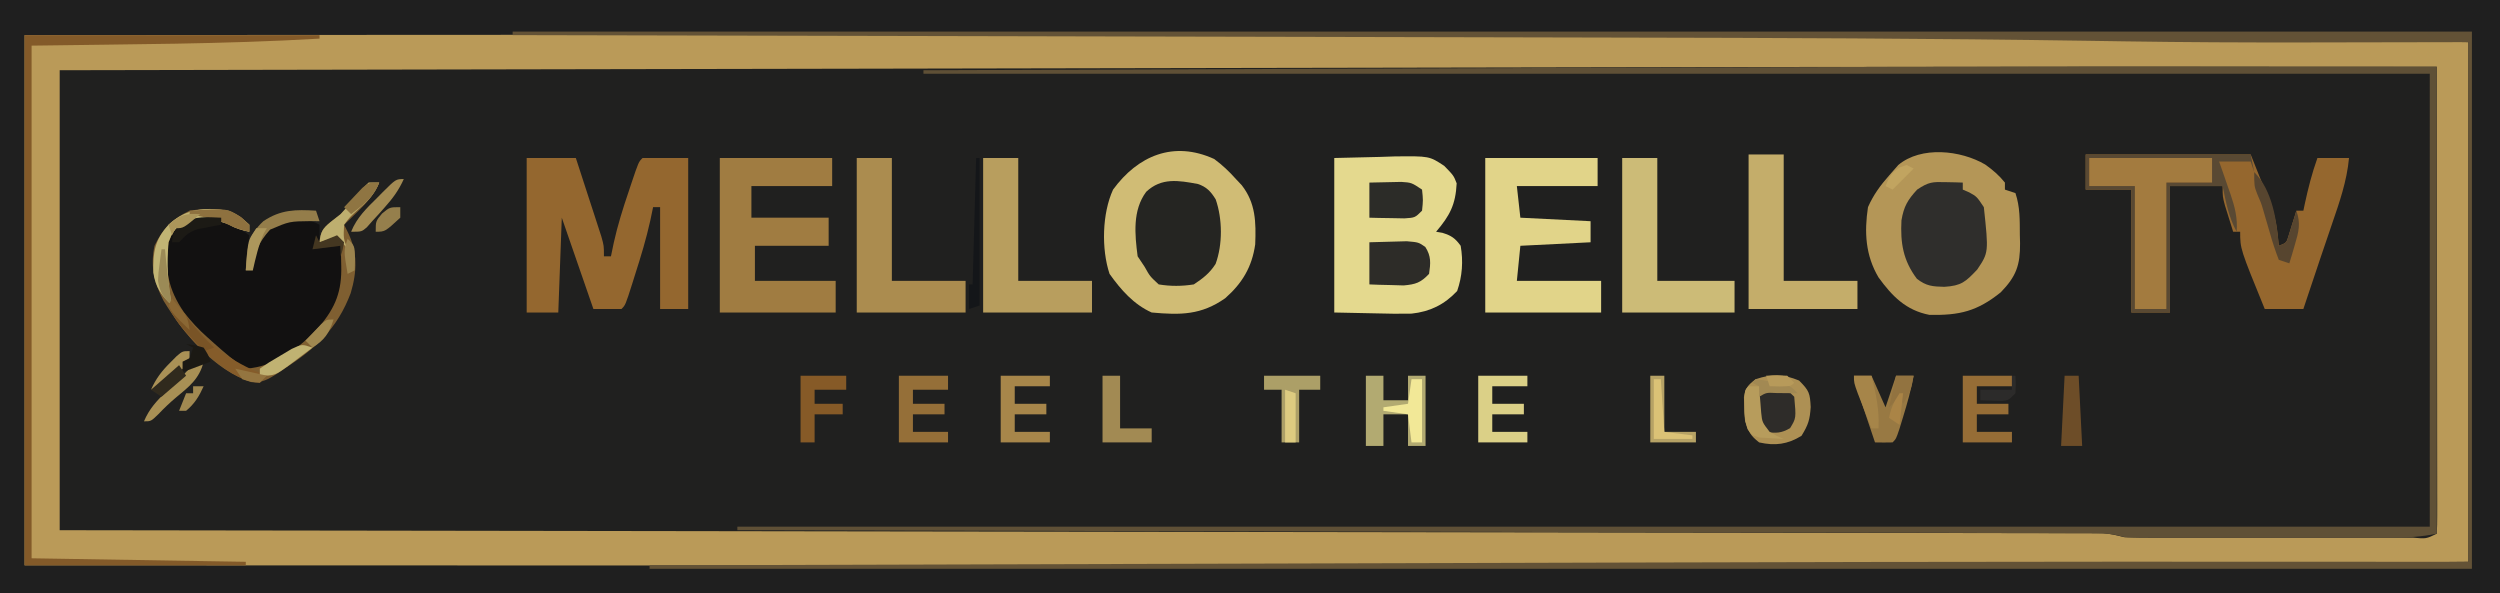 <?xml version="1.0" encoding="UTF-8"?>
<svg version="1.1" xmlns="http://www.w3.org/2000/svg" width="712" height="169">
<path d="M0 0 C234.96 0 469.92 0 712 0 C712 55.77 712 111.54 712 169 C477.04 169 242.08 169 0 169 C0 113.23 0 57.46 0 0 Z " fill="#20201F" transform="translate(0,0)"/>
<path d="M0 0 C234.96 0 469.92 0 712 0 C712 55.77 712 111.54 712 169 C477.04 169 242.08 169 0 169 C0 113.23 0 57.46 0 0 Z M492.898 19.092 C491.9 19.094 491.9 19.094 490.881 19.095 C474.362 19.125 457.843 19.157 441.324 19.189 C430.438 19.211 419.552 19.232 408.666 19.252 C407.555 19.254 407.555 19.254 406.422 19.256 C402.655 19.263 398.888 19.27 395.122 19.278 C368.948 19.326 342.774 19.376 316.6 19.427 C291.29 19.476 265.98 19.525 240.669 19.573 C239.879 19.574 239.089 19.576 238.274 19.577 C230.331 19.592 222.389 19.607 214.446 19.622 C198.288 19.653 182.131 19.683 165.973 19.714 C165.231 19.715 164.49 19.717 163.726 19.718 C141.149 19.761 118.572 19.804 95.996 19.848 C94.739 19.85 93.483 19.852 92.189 19.855 C67.126 19.903 42.063 19.952 17 20 C17 63.23 17 106.46 17 151 C34.67 151.025 52.34 151.05 70.546 151.076 C82.343 151.093 94.14 151.11 105.937 151.127 C107.062 151.128 107.062 151.128 108.208 151.13 C133.426 151.167 158.643 151.205 183.861 151.244 C185.095 151.246 185.095 151.246 186.354 151.248 C204.233 151.275 222.111 151.303 239.99 151.331 C248.757 151.345 257.525 151.359 266.292 151.372 C267.164 151.374 268.037 151.375 268.936 151.376 C297.233 151.421 325.53 151.462 353.827 151.501 C382.897 151.541 411.968 151.585 441.038 151.633 C445.141 151.64 449.244 151.646 453.346 151.653 C454.154 151.654 454.961 151.656 455.793 151.657 C468.81 151.678 481.827 151.696 494.844 151.712 C507.919 151.729 520.994 151.749 534.069 151.773 C541.845 151.787 549.62 151.798 557.395 151.805 C563.191 151.811 568.986 151.822 574.781 151.835 C577.133 151.839 579.486 151.842 581.839 151.843 C585.022 151.845 588.204 151.852 591.387 151.861 C592.314 151.86 593.24 151.859 594.195 151.858 C595.041 151.862 595.887 151.866 596.759 151.869 C597.851 151.871 597.851 151.871 598.965 151.873 C601.087 152.005 602.943 152.479 605 153 C607.847 153.095 610.669 153.137 613.516 153.129 C614.374 153.131 615.231 153.133 616.114 153.135 C618.945 153.139 621.775 153.136 624.605 153.133 C626.57 153.133 628.535 153.134 630.5 153.136 C634.615 153.137 638.73 153.135 642.844 153.13 C648.131 153.125 653.417 153.128 658.704 153.134 C662.759 153.138 666.814 153.136 670.869 153.134 C672.819 153.133 674.769 153.134 676.719 153.136 C679.437 153.139 682.154 153.135 684.872 153.129 C686.091 153.132 686.091 153.132 687.335 153.136 C690.966 153.465 690.966 153.465 694 152 C694.096 150.279 694.122 148.554 694.12 146.831 C694.122 145.712 694.123 144.594 694.124 143.442 C694.119 141.579 694.119 141.579 694.114 139.677 C694.114 138.359 694.114 137.041 694.114 135.682 C694.114 132.104 694.108 128.526 694.101 124.948 C694.096 121.595 694.095 118.242 694.095 114.889 C694.092 109.118 694.086 103.346 694.078 97.575 C694.058 82.782 694.045 67.99 694.032 53.197 C694.028 49.328 694.024 45.459 694.021 41.59 C694.014 34.06 694.007 26.53 694 19 C626.966 18.977 559.932 18.972 492.898 19.092 Z " fill="#BA9A58" transform="translate(0,0)"/>
<path d="M0 0 C234.96 0 469.92 0 712 0 C712 55.77 712 111.54 712 169 C477.04 169 242.08 169 0 169 C0 113.23 0 57.46 0 0 Z M7 10 C7 59.83 7 109.66 7 161 C47.056 161.013 47.056 161.013 87.111 161.026 C87.789 161.026 88.467 161.026 89.165 161.026 C112.151 161.033 135.137 161.038 158.124 161.042 C159.257 161.043 159.257 161.043 160.412 161.043 C176.856 161.046 193.301 161.049 209.745 161.051 C217.818 161.052 225.892 161.054 233.965 161.055 C235.17 161.055 235.17 161.055 236.399 161.055 C260.477 161.059 284.555 161.066 308.634 161.075 C345.807 161.088 382.981 161.097 420.155 161.098 C421.672 161.098 423.189 161.098 424.706 161.098 C516.022 161.111 516.022 161.111 607.337 160.773 C608.205 160.768 609.072 160.763 609.966 160.758 C640.978 160.58 671.989 160.278 703 160 C703 111.16 703 62.32 703 12 C650.747 11.131 650.747 11.131 598.491 10.454 C597.528 10.444 596.566 10.433 595.575 10.423 C534.639 9.769 473.7 9.801 412.762 9.805 C411.276 9.805 409.791 9.805 408.305 9.805 C371.955 9.806 335.604 9.826 299.254 9.853 C275.723 9.87 252.192 9.882 228.661 9.89 C227.877 9.89 227.092 9.891 226.284 9.891 C218.398 9.894 210.512 9.896 202.626 9.899 C186.588 9.904 170.55 9.909 154.512 9.915 C153.408 9.916 153.408 9.916 152.282 9.916 C129.905 9.925 107.529 9.935 85.152 9.949 C83.908 9.949 82.665 9.95 81.383 9.951 C56.589 9.966 31.794 9.983 7 10 Z " fill="#1F1F1F" transform="translate(0,0)"/>
<path d="M0 0 C2.929 1.427 5.332 3.094 8 5 C7.67 8.3 7.34 11.6 7 15 C7.66 15 8.32 15 9 15 C8.856 14.175 8.711 13.35 8.562 12.5 C9.126 7.992 10.729 5.855 13.785 2.574 C17.12 0.204 19.885 0.335 23.863 0.621 C26 1 26 1 28 2 C28 3.65 28 5.3 28 7 C29.65 6.34 31.3 5.68 33 5 C35.783 7.783 35.399 9.61 35.5 13.5 C35.351 22.093 32.72 27.05 26.914 33.215 C22.338 37.526 17.04 41.983 11 44 C7.201 43.693 4.951 42.538 2 40.188 C1.31 39.64 0.621 39.092 -0.09 38.527 C-0.72 38.023 -1.351 37.519 -2 37 C-3.268 36.134 -3.268 36.134 -4.562 35.25 C-9.742 30.469 -15.436 23.314 -16.371 16.16 C-16.551 7.745 -16.551 7.745 -13.688 3.875 C-8.966 0.581 -5.809 -1.059 0 0 Z " fill="#121111" transform="translate(63,62)"/>
<path d="M0 0 C184.14 0 368.28 0 558 0 C558 50.49 558 100.98 558 153 C386.73 153 215.46 153 39 153 C39 152.67 39 152.34 39 152 C83.905 151.87 128.811 151.743 173.716 151.618 C179.116 151.603 184.516 151.588 189.916 151.573 C190.99 151.57 192.064 151.567 193.171 151.564 C208.09 151.522 223.009 151.48 237.928 151.436 C263.741 151.361 289.554 151.288 315.367 151.219 C316.889 151.215 316.889 151.215 318.441 151.21 C364.219 151.087 409.996 150.983 455.774 150.969 C456.594 150.968 457.414 150.968 458.259 150.968 C491.173 150.958 524.086 150.983 557 151 C557 102.16 557 53.32 557 3 C533.392 3.039 533.392 3.039 509.784 3.09 C493.008 3.114 476.235 3.042 459.46 2.783 C458.775 2.772 458.089 2.762 457.383 2.751 C455.963 2.729 454.544 2.707 453.125 2.685 C452.405 2.674 451.685 2.663 450.943 2.652 C450.213 2.641 449.482 2.629 448.729 2.618 C404.093 1.934 359.458 1.789 314.817 1.703 C303.868 1.682 292.918 1.655 281.968 1.629 C262.46 1.582 242.952 1.538 223.444 1.497 C204.555 1.458 185.667 1.416 166.779 1.372 C165.603 1.37 164.428 1.367 163.218 1.364 C157.319 1.35 151.421 1.337 145.523 1.323 C97.015 1.21 48.508 1.103 0 1 C0 0.67 0 0.34 0 0 Z " fill="#635236" transform="translate(146,9)"/>
<path d="M0 0 C2.161 1.527 3.97 3.08 5.625 5.148 C5.625 5.808 5.625 6.468 5.625 7.148 C6.615 7.478 7.605 7.808 8.625 8.148 C9.959 12.15 9.848 15.833 9.875 20.023 C9.896 20.827 9.916 21.63 9.938 22.457 C9.978 28.652 8.849 31.856 4.453 36.387 C-2.278 41.802 -7.306 43.001 -15.895 42.82 C-22.555 41.535 -26.491 37.502 -30.375 32.148 C-34.089 25.873 -34.452 19.32 -33.375 12.148 C-31.848 8.676 -29.874 5.984 -27.375 3.148 C-26.509 2.158 -25.642 1.168 -24.75 0.148 C-18.258 -5.319 -6.953 -4.085 0 0 Z " fill="#B49657" transform="translate(565.375,46.852)"/>
<path d="M0 0 C15.51 0 31.02 0 47 0 C48.32 3.3 49.64 6.6 51 10 C51.557 11.361 52.114 12.723 52.688 14.125 C54.163 18.056 54.627 21.827 55 26 C57.191 25.178 57.191 25.178 57.852 22.934 C58.234 21.698 58.234 21.698 58.625 20.438 C59.016 19.198 59.016 19.198 59.414 17.934 C59.607 17.296 59.801 16.657 60 16 C60.66 16 61.32 16 62 16 C62.182 15.13 62.182 15.13 62.367 14.242 C63.337 9.72 64.434 5.362 66 1 C68.97 1 71.94 1 75 1 C74.38 7.63 72.283 13.601 70.125 19.875 C69.773 20.913 69.421 21.95 69.059 23.02 C68.367 25.058 67.674 27.095 66.978 29.132 C65.631 33.081 64.314 37.04 63 41 C62.67 41.99 62.34 42.98 62 44 C58.37 44 54.74 44 51 44 C44 26.862 44 26.862 44 22 C43.34 22 42.68 22 42 22 C41.495 20.397 40.996 18.793 40.5 17.188 C40.222 16.294 39.943 15.401 39.656 14.48 C39 12 39 12 39 9 C34.05 9 29.1 9 24 9 C24 20.88 24 32.76 24 45 C20.37 45 16.74 45 13 45 C13 33.45 13 21.9 13 10 C8.71 10 4.42 10 0 10 C0 6.7 0 3.4 0 0 Z " fill="#95672E" transform="translate(594,44)"/>
<path d="M0 0 C2.352 1.741 4.249 3.529 6.191 5.715 C6.737 6.294 7.282 6.872 7.844 7.469 C11.829 12.579 11.919 17.993 11.676 24.301 C10.761 30.747 7.985 35.377 3.129 39.652 C-3.686 44.437 -9.551 44.475 -17.809 43.715 C-22.914 41.435 -26.579 37.249 -29.809 32.715 C-32.168 25.635 -31.923 15.486 -28.809 8.715 C-21.786 -0.89 -11.623 -5.319 0 0 Z " fill="#D0BC75" transform="translate(345.809,45.285)"/>
<path d="M0 0 C0.75 -0 1.5 -0.001 2.272 -0.001 C33.482 -0.011 64.692 0.015 95.902 0.031 C95.902 43.921 95.902 87.811 95.902 133.031 C91.369 133.938 87.266 134.173 82.687 134.161 C81.467 134.163 81.467 134.163 80.222 134.166 C77.541 134.17 74.86 134.167 72.18 134.164 C70.313 134.165 68.447 134.166 66.58 134.167 C62.672 134.168 58.764 134.166 54.856 134.162 C49.847 134.156 44.838 134.159 39.829 134.165 C35.976 134.169 32.123 134.168 28.27 134.165 C26.423 134.164 24.576 134.165 22.729 134.168 C20.149 134.17 17.568 134.166 14.988 134.161 C13.843 134.164 13.843 134.164 12.675 134.167 C7.317 134.145 7.317 134.145 5.087 133.532 C2.13 132.854 -0.662 132.899 -3.696 132.893 C-4.361 132.89 -5.026 132.887 -5.711 132.884 C-7.948 132.876 -10.185 132.874 -12.423 132.873 C-14.039 132.868 -15.655 132.863 -17.271 132.858 C-21.72 132.844 -26.169 132.837 -30.618 132.831 C-35.413 132.823 -40.208 132.809 -45.003 132.796 C-53.312 132.774 -61.622 132.756 -69.932 132.74 C-81.947 132.718 -93.962 132.689 -105.976 132.66 C-125.468 132.612 -144.961 132.569 -164.453 132.529 C-183.39 132.489 -202.327 132.448 -221.264 132.404 C-223.014 132.399 -223.014 132.399 -224.8 132.395 C-230.654 132.382 -236.507 132.368 -242.361 132.354 C-290.94 132.24 -339.519 132.133 -388.098 132.031 C-388.098 131.701 -388.098 131.371 -388.098 131.031 C-229.038 131.031 -69.978 131.031 93.902 131.031 C93.902 88.461 93.902 45.891 93.902 2.031 C-47.668 2.031 -189.238 2.031 -335.098 2.031 C-335.098 1.701 -335.098 1.371 -335.098 1.031 C-299.831 0.901 -264.565 0.773 -229.299 0.649 C-225.043 0.634 -220.787 0.619 -216.531 0.604 C-215.261 0.6 -215.261 0.6 -213.965 0.595 C-202.256 0.554 -190.546 0.511 -178.836 0.468 C-158.528 0.392 -138.219 0.319 -117.91 0.25 C-117.107 0.247 -116.303 0.245 -115.475 0.242 C-76.983 0.111 -38.492 0.013 0 0 Z " fill="#5F5036" transform="translate(598.098,18.969)"/>
<path d="M0 0 C6.466 -0.155 6.466 -0.155 13.062 -0.312 C14.408 -0.358 15.754 -0.404 17.141 -0.45 C27.062 -0.565 27.062 -0.565 31.324 2.246 C34 5 34 5 34.859 7.211 C34.553 13.27 32.937 16.374 29 21 C29.598 21.103 30.196 21.206 30.812 21.312 C33.387 22.122 34.41 22.825 36 25 C36.761 29.404 36.464 33.665 35 37.875 C31.329 41.775 27.276 43.756 22.004 44.322 C18.658 44.393 15.345 44.349 12 44.25 C8.04 44.167 4.08 44.085 0 44 C0 29.48 0 14.96 0 0 Z " fill="#E4D98E" transform="translate(380,45)"/>
<path d="M0 0 C4.62 0 9.24 0 14 0 C15.339 4.103 16.671 8.207 18 12.312 C18.382 13.48 18.763 14.647 19.156 15.85 C19.517 16.968 19.878 18.086 20.25 19.238 C20.585 20.27 20.92 21.302 21.266 22.365 C22 25 22 25 22 28 C22.66 28 23.32 28 24 28 C24.267 26.711 24.534 25.422 24.809 24.094 C25.916 19.113 27.42 14.327 29.062 9.5 C29.331 8.69 29.6 7.881 29.877 7.047 C31.866 1.134 31.866 1.134 33 0 C37.29 0 41.58 0 46 0 C46 14.19 46 28.38 46 43 C43.36 43 40.72 43 38 43 C38 33.43 38 23.86 38 14 C37.34 14 36.68 14 36 14 C35.733 15.279 35.466 16.558 35.191 17.875 C34.049 23.012 32.543 27.992 30.938 33 C30.669 33.857 30.4 34.714 30.123 35.598 C28.13 41.87 28.13 41.87 27 43 C24.36 43 21.72 43 19 43 C16.03 34.42 13.06 25.84 10 17 C9.67 25.91 9.34 34.82 9 44 C6.03 44 3.06 44 0 44 C0 29.48 0 14.96 0 0 Z " fill="#94672F" transform="translate(150,45)"/>
<path d="M0 0 C10.56 0 21.12 0 32 0 C32 2.64 32 5.28 32 8 C24.41 8 16.82 8 9 8 C9 10.97 9 13.94 9 17 C16.26 17 23.52 17 31 17 C31 19.64 31 22.28 31 25 C24.07 25 17.14 25 10 25 C10 28.3 10 31.6 10 35 C17.59 35 25.18 35 33 35 C33 37.97 33 40.94 33 44 C22.11 44 11.22 44 0 44 C0 29.48 0 14.96 0 0 Z " fill="#A07C41" transform="translate(205,45)"/>
<path d="M0 0 C10.56 0 21.12 0 32 0 C32 2.64 32 5.28 32 8 C24.41 8 16.82 8 9 8 C9.33 10.97 9.66 13.94 10 17 C16.6 17.33 23.2 17.66 30 18 C30 19.98 30 21.96 30 24 C20.1 24.495 20.1 24.495 10 25 C9.67 28.3 9.34 31.6 9 35 C16.92 35 24.84 35 33 35 C33 37.97 33 40.94 33 44 C22.11 44 11.22 44 0 44 C0 29.48 0 14.96 0 0 Z " fill="#E1D489" transform="translate(423,45)"/>
<path d="M0 0 C3.3 0 6.6 0 10 0 C10 11.55 10 23.1 10 35 C17.26 35 24.52 35 32 35 C32 37.97 32 40.94 32 44 C21.44 44 10.88 44 0 44 C0 29.48 0 14.96 0 0 Z " fill="#CCBB77" transform="translate(462,45)"/>
<path d="M0 0 C3.3 0 6.6 0 10 0 C10 11.55 10 23.1 10 35 C16.93 35 23.86 35 31 35 C31 37.97 31 40.94 31 44 C20.77 44 10.54 44 0 44 C0 29.48 0 14.96 0 0 Z " fill="#B89E5E" transform="translate(280,45)"/>
<path d="M0 0 C3.3 0 6.6 0 10 0 C10 11.55 10 23.1 10 35 C16.93 35 23.86 35 31 35 C31 37.97 31 40.94 31 44 C20.77 44 10.54 44 0 44 C0 29.48 0 14.96 0 0 Z " fill="#AB8C4F" transform="translate(244,45)"/>
<path d="M0 0 C3.3 0 6.6 0 10 0 C10 11.88 10 23.76 10 36 C16.93 36 23.86 36 31 36 C31 38.64 31 41.28 31 44 C20.77 44 10.54 44 0 44 C0 29.48 0 14.96 0 0 Z " fill="#C4AD6A" transform="translate(498,44)"/>
<path d="M0 0 C11.55 0 23.1 0 35 0 C35 2.31 35 4.62 35 7 C30.71 7 26.42 7 22 7 C22 18.88 22 30.76 22 43 C19.03 43 16.06 43 13 43 C13 31.45 13 19.9 13 8 C8.71 8 4.42 8 0 8 C0 5.36 0 2.72 0 0 Z " fill="#A37B3F" transform="translate(595,45)"/>
<path d="M0 0 C2.499 0.81 3.744 2.184 5.102 4.398 C7.034 9.969 7.111 17.233 5.066 22.777 C3.367 25.428 1.486 26.86 -1.133 28.605 C-4.522 29.143 -7.745 29.162 -11.133 28.605 C-13.633 26.293 -13.633 26.293 -15.133 23.605 C-15.793 22.615 -16.453 21.625 -17.133 20.605 C-17.949 14.357 -18.622 7.516 -14.695 2.23 C-10.356 -1.872 -5.474 -1.013 0 0 Z " fill="#252522" transform="translate(341.133,52.395)"/>
<path d="M0 0 C0.901 0.018 1.802 0.036 2.73 0.055 C3.418 0.078 4.105 0.101 4.812 0.125 C4.812 0.785 4.812 1.445 4.812 2.125 C5.431 2.393 6.05 2.661 6.688 2.938 C8.812 4.125 8.812 4.125 10.812 7.125 C12.189 20.01 12.189 20.01 8.938 24.875 C5.625 28.383 4.43 29.513 -0.438 29.812 C-3.797 29.737 -5.567 29.604 -8.246 27.535 C-12.185 22.312 -12.989 17.317 -12.652 10.871 C-11.985 6.931 -10.888 5.057 -8.188 2.125 C-4.874 -0.084 -3.843 -0.1 0 0 Z " fill="#2F2E2C" transform="translate(554.188,51.875)"/>
<path d="M0 0 C0.99 0 1.98 0 3 0 C1.523 3.452 -0.438 5.65 -3.125 8.25 C-3.849 8.956 -4.574 9.663 -5.32 10.391 C-5.875 10.922 -6.429 11.453 -7 12 C-6.691 12.619 -6.381 13.238 -6.062 13.875 C-3.141 19.717 -3.246 25.21 -5.125 31.5 C-8.958 41.609 -15.022 47.198 -24 53 C-24.69 53.469 -25.379 53.938 -26.09 54.422 C-28.575 56.01 -30.335 57.045 -33.328 56.844 C-44.045 53.459 -52.822 42.902 -58.438 33.625 C-61.166 28.35 -62.197 23.869 -61 18 C-58.669 13.159 -55.859 10.297 -51 8 C-45.833 7.245 -40.851 7.007 -36.312 9.875 C-35.549 10.576 -34.786 11.277 -34 12 C-34 12.66 -34 13.32 -34 14 C-36.155 13.538 -37.855 13.088 -39.75 11.938 C-44.056 10.143 -48.471 10.601 -52.875 11.75 C-55.467 13.275 -55.905 14.228 -57 17 C-58.186 24.78 -57.063 30.411 -52.637 36.891 C-50.591 39.528 -48.508 41.791 -46 44 C-45.345 44.588 -44.69 45.176 -44.016 45.781 C-41.089 48.388 -38.266 50.823 -35 53 C-26.638 52.461 -19.483 46.991 -14 40.938 C-9.375 35.469 -7.609 30.815 -7.812 23.625 C-7.84 22.38 -7.867 21.135 -7.895 19.852 C-7.947 18.44 -7.947 18.44 -8 17 C-9.32 17 -10.64 17 -12 17 C-12.66 17 -13.32 17 -14 17 C-13.687 14.078 -13.18 13.149 -10.875 11.25 C-9.926 10.508 -8.977 9.765 -8 9 C-5.588 6.4 -3.299 3.701 -1 1 C-0.67 0.67 -0.34 0.34 0 0 Z " fill="#7F5F31" transform="translate(105,52)"/>
<path d="M0 0 C27.72 0 55.44 0 84 0 C84 0.33 84 0.66 84 1 C56.706 2.606 29.338 2.579 2 3 C2 51.18 2 99.36 2 149 C32.195 149.495 32.195 149.495 63 150 C63 150.33 63 150.66 63 151 C42.21 151 21.42 151 0 151 C0 101.17 0 51.34 0 0 Z " fill="#835A29" transform="translate(7,10)"/>
<path d="M0 0 C2.924 2.924 3.106 3.607 3.312 7.562 C3.068 11.167 2.643 12.596 0.688 15.75 C-3.29 18.185 -6.804 18.652 -11.375 17.625 C-13.83 15.697 -14.362 14.664 -15.375 11.625 C-15.578 9.469 -15.578 9.469 -15.625 7.125 C-15.651 6.352 -15.677 5.578 -15.703 4.781 C-15.292 2.079 -14.521 1.269 -12.375 -0.375 C-7.669 -1.944 -4.623 -1.883 0 0 Z " fill="#AD9054" transform="translate(512.375,108.375)"/>
<path d="M0 0 C1.65 0 3.3 0 5 0 C5 2.31 5 4.62 5 7 C7.31 7 9.62 7 12 7 C12 4.69 12 2.38 12 0 C13.65 0 15.3 0 17 0 C17 6.6 17 13.2 17 20 C15.35 20 13.7 20 12 20 C12 17.03 12 14.06 12 11 C9.69 11 7.38 11 5 11 C5 13.97 5 16.94 5 20 C3.35 20 1.7 20 0 20 C0 13.4 0 6.8 0 0 Z " fill="#B2AA71" transform="translate(389,107)"/>
<path d="M0 0 C15.51 0 31.02 0 47 0 C47.495 2.475 47.495 2.475 48 5 C47.505 3.515 47.505 3.515 47 2 C44.03 2 41.06 2 38 2 C38.541 3.537 38.541 3.537 39.094 5.105 C39.563 6.466 40.032 7.827 40.5 9.188 C40.738 9.861 40.977 10.535 41.223 11.229 C42.487 14.932 43.305 18.079 43 22 C40.704 17.794 39.962 13.674 39 9 C34.05 9 29.1 9 24 9 C24 20.88 24 32.76 24 45 C20.37 45 16.74 45 13 45 C13 33.45 13 21.9 13 10 C8.71 10 4.42 10 0 10 C0 6.7 0 3.4 0 0 Z M1 1 C1 3.64 1 6.28 1 9 C5.29 9 9.58 9 14 9 C14 20.55 14 32.1 14 44 C16.97 44 19.94 44 23 44 C23 32.12 23 20.24 23 8 C27.29 8 31.58 8 36 8 C36 5.69 36 3.38 36 1 C24.45 1 12.9 1 1 1 Z " fill="#594933" transform="translate(594,44)"/>
<path d="M0 0 C2.27 -0.081 4.541 -0.139 6.812 -0.188 C8.077 -0.222 9.342 -0.257 10.645 -0.293 C14 0 14 0 15.922 1.324 C17.63 3.979 17.447 5.933 17 9 C14.602 11.503 13.249 11.977 9.766 12.293 C8.605 12.258 7.445 12.223 6.25 12.188 C5.08 12.16 3.909 12.133 2.703 12.105 C1.811 12.071 0.919 12.036 0 12 C0 8.04 0 4.08 0 0 Z " fill="#2D2C28" transform="translate(390,69)"/>
<path d="M0 0 C4.62 0 9.24 0 14 0 C14 1.32 14 2.64 14 4 C10.7 4 7.4 4 4 4 C4 5.32 4 6.64 4 8 C6.97 8 9.94 8 13 8 C13 8.99 13 9.98 13 11 C10.03 11 7.06 11 4 11 C4 12.65 4 14.3 4 16 C7.3 16 10.6 16 14 16 C14 16.99 14 17.98 14 19 C9.38 19 4.76 19 0 19 C0 12.73 0 6.46 0 0 Z " fill="#956F38" transform="translate(256,107)"/>
<path d="M0 0 C4.62 0 9.24 0 14 0 C14 0.99 14 1.98 14 3 C10.7 3 7.4 3 4 3 C4 4.65 4 6.3 4 8 C6.97 8 9.94 8 13 8 C13 8.99 13 9.98 13 11 C10.03 11 7.06 11 4 11 C4 12.65 4 14.3 4 16 C7.3 16 10.6 16 14 16 C14 16.99 14 17.98 14 19 C9.38 19 4.76 19 0 19 C0 12.73 0 6.46 0 0 Z " fill="#DBD087" transform="translate(421,107)"/>
<path d="M0 0 C4.62 0 9.24 0 14 0 C14 0.99 14 1.98 14 3 C10.7 3 7.4 3 4 3 C4 4.65 4 6.3 4 8 C6.97 8 9.94 8 13 8 C13 8.99 13 9.98 13 11 C10.03 11 7.06 11 4 11 C4 12.65 4 14.3 4 16 C7.3 16 10.6 16 14 16 C14 16.99 14 17.98 14 19 C9.38 19 4.76 19 0 19 C0 12.73 0 6.46 0 0 Z " fill="#966D36" transform="translate(559,107)"/>
<path d="M0 0 C4.62 0 9.24 0 14 0 C14 0.99 14 1.98 14 3 C10.7 3 7.4 3 4 3 C4 4.65 4 6.3 4 8 C6.97 8 9.94 8 13 8 C13 8.99 13 9.98 13 11 C10.03 11 7.06 11 4 11 C4 12.65 4 14.3 4 16 C7.3 16 10.6 16 14 16 C14 16.99 14 17.98 14 19 C9.38 19 4.76 19 0 19 C0 12.73 0 6.46 0 0 Z " fill="#A7864A" transform="translate(285,107)"/>
<path d="M0 0 C1.65 0 3.3 0 5 0 C6.32 2.97 7.64 5.94 9 9 C9.99 6.03 10.98 3.06 12 0 C13.65 0 15.3 0 17 0 C16.275 4.016 15.2 7.851 14 11.75 C13.649 12.9 13.299 14.05 12.938 15.234 C12 18 12 18 11 19 C9.334 19.041 7.666 19.043 6 19 C5.186 16.584 4.373 14.167 3.562 11.75 C3.332 11.068 3.102 10.386 2.865 9.684 C1.792 6.479 0.74 3.3 0 0 Z " fill="#987943" transform="translate(528,107)"/>
<path d="M0 0 C1.937 -0.054 3.875 -0.093 5.812 -0.125 C6.891 -0.148 7.97 -0.171 9.082 -0.195 C12 0 12 0 15 2 C15.312 5 15.312 5 15 8 C13 10 13 10 9.961 10.195 C8.778 10.172 7.594 10.149 6.375 10.125 C5.186 10.107 3.998 10.089 2.773 10.07 C1.858 10.047 0.943 10.024 0 10 C0 6.7 0 3.4 0 0 Z " fill="#2C2C28" transform="translate(390,52)"/>
<path d="M0 0 C5.28 0 10.56 0 16 0 C16 1.32 16 2.64 16 4 C14.02 4 12.04 4 10 4 C10 8.95 10 13.9 10 19 C8.35 19 6.7 19 5 19 C5 14.05 5 9.1 5 4 C3.35 4 1.7 4 0 4 C0 2.68 0 1.36 0 0 Z " fill="#AC9F67" transform="translate(360,107)"/>
<path d="M0 0 C4.29 0 8.58 0 13 0 C13 1.32 13 2.64 13 4 C10.03 4 7.06 4 4 4 C4 5.32 4 6.64 4 8 C6.64 8 9.28 8 12 8 C12 8.99 12 9.98 12 11 C9.36 11 6.72 11 4 11 C4 13.64 4 16.28 4 19 C2.68 19 1.36 19 0 19 C0 12.73 0 6.46 0 0 Z " fill="#865A27" transform="translate(228,107)"/>
<path d="M0 0 C1.65 0 3.3 0 5 0 C5 4.95 5 9.9 5 15 C7.97 15 10.94 15 14 15 C14 16.32 14 17.64 14 19 C9.38 19 4.76 19 0 19 C0 12.73 0 6.46 0 0 Z " fill="#A28A53" transform="translate(314,107)"/>
<path d="M0 0 C2.588 1.059 3.902 2.072 6 4 C6 4.66 6 5.32 6 6 C3.845 5.538 2.145 5.088 0.25 3.938 C-4.056 2.143 -8.471 2.601 -12.875 3.75 C-15.473 5.278 -15.928 6.208 -17 9 C-17.492 14.993 -17.307 21.12 -16 27 C-19.029 24.246 -20.753 21.742 -21.336 17.633 C-21.425 11.895 -21.012 8.435 -17 4 C-11.901 -0.726 -6.639 -1.003 0 0 Z " fill="#C1B474" transform="translate(65,60)"/>
<path d="M0 0 C1.32 0 2.64 0 4 0 C4 5.28 4 10.56 4 16 C6.97 16 9.94 16 13 16 C13 16.99 13 17.98 13 19 C8.71 19 4.42 19 0 19 C0 12.73 0 6.46 0 0 Z " fill="#B6A265" transform="translate(470,107)"/>
<path d="M0 0 C3 0.25 3 0.25 5 2.25 C5.554 8.346 5.554 8.346 3.812 11.188 C1.355 12.628 -0.202 12.681 -3 12.25 C-5.449 8.577 -5.315 6.586 -5 2.25 C-3 0.25 -3 0.25 0 0 Z " fill="#2E2C29" transform="translate(506,110.75)"/>
<path d="M0 0 C1.32 0 2.64 0 4 0 C4.33 6.6 4.66 13.2 5 20 C3.02 20 1.04 20 -1 20 C-0.67 13.4 -0.34 6.8 0 0 Z " fill="#6D4D28" transform="translate(588,107)"/>
<path d="M0 0 C4 5 4 5 5.848 7.422 C11.549 14.251 18.695 18.951 27 22 C26.34 22.66 25.68 23.32 25 24 C17.606 23.603 10.789 16.751 5.734 11.766 C3.005 8.715 0.535 5.836 -1 2 C-0.67 1.34 -0.34 0.68 0 0 Z " fill="#855C2A" transform="translate(49,85)"/>
<path d="M0 0 C0.33 0.99 0.66 1.98 1 3 C-0.195 2.986 -0.195 2.986 -1.414 2.973 C-7.576 3.038 -7.576 3.038 -13.098 5.414 C-16.293 8.978 -17.762 12.129 -18 17 C-18.66 17 -19.32 17 -20 17 C-19.748 11.223 -19.472 7.11 -15 3 C-10.041 -0.344 -5.762 -0.346 0 0 Z " fill="#947D4A" transform="translate(90,60)"/>
<path d="M0 0 C0.99 0 1.98 0 3 0 C1.541 3.481 -0.36 5.355 -3.188 7.812 C-5.368 9.808 -5.368 9.808 -7 12 C-7.211 15.895 -7.211 15.895 -6 19 C-6.588 18.227 -6.588 18.227 -7.188 17.438 C-7.786 16.963 -8.384 16.489 -9 16 C-11.655 16.23 -11.655 16.23 -14 17 C-13.687 14.078 -13.18 13.149 -10.875 11.25 C-9.926 10.508 -8.977 9.765 -8 9 C-5.588 6.4 -3.299 3.701 -1 1 C-0.67 0.67 -0.34 0.34 0 0 Z " fill="#BEAF6F" transform="translate(105,52)"/>
<path d="M0 0 C0.99 0 1.98 0 3 0 C3.073 1.031 3.073 1.031 3.148 2.082 C3.223 2.983 3.298 3.884 3.375 4.812 C3.445 5.706 3.514 6.599 3.586 7.52 C3.866 10.244 3.866 10.244 6 13 C8.05 14.192 8.05 14.192 10 15 C8.541 14.94 7.082 14.851 5.625 14.75 C4.407 14.68 4.407 14.68 3.164 14.609 C1 14 1 14 -0.277 12.246 C-1.063 9.803 -1.234 7.873 -1.188 5.312 C-1.181 4.525 -1.175 3.737 -1.168 2.926 C-1 1 -1 1 0 0 Z " fill="#B79C5C" transform="translate(498,110)"/>
<path d="M0 0 C0.99 0 1.98 0 3 0 C3 5.94 3 11.88 3 18 C2.01 18 1.02 18 0 18 C-0.33 15.36 -0.66 12.72 -1 10 C-3.31 9.67 -5.62 9.34 -8 9 C-8 8.67 -8 8.34 -8 8 C-4.535 7.505 -4.535 7.505 -1 7 C-0.67 4.69 -0.34 2.38 0 0 Z " fill="#F2E897" transform="translate(402,108)"/>
<path d="M0 0 C5.169 5.169 6.468 13.947 7 21 C9.191 20.178 9.191 20.178 9.852 17.934 C10.107 17.11 10.362 16.286 10.625 15.438 C10.885 14.611 11.146 13.785 11.414 12.934 C11.607 12.296 11.801 11.657 12 11 C13.315 14.659 12.655 17.08 11.562 20.75 C11.275 21.735 10.988 22.72 10.691 23.734 C10.463 24.482 10.235 25.23 10 26 C9.01 25.67 8.02 25.34 7 25 C6.001 22.403 5.182 19.919 4.438 17.25 C4.021 15.817 3.603 14.385 3.184 12.953 C2.986 12.269 2.789 11.585 2.585 10.881 C1.978 8.826 1.978 8.826 0.848 6.234 C0 4 0 4 0 0 Z " fill="#57452F" transform="translate(642,49)"/>
<path d="M0 0 C0.33 0 0.66 0 1 0 C1 13.86 1 27.72 1 42 C-0.485 42.495 -0.485 42.495 -2 43 C-2 40.69 -2 38.38 -2 36 C-1.67 36 -1.34 36 -1 36 C-0.67 24.12 -0.34 12.24 0 0 Z " fill="#141619" transform="translate(278,45)"/>
<path d="M0 0 C-1.194 4.925 -4.227 7.185 -7.965 10.285 C-9.718 11.763 -11.299 13.277 -12.875 14.938 C-15 17 -15 17 -17 17 C-15.49 13.429 -13.394 11.186 -10.625 8.5 C-9.854 7.747 -9.083 6.994 -8.289 6.219 C-7.534 5.487 -6.778 4.754 -6 4 C-5.286 3.247 -4.572 2.494 -3.836 1.719 C-2 0 -2 0 0 0 Z " fill="#A89055" transform="translate(58,103)"/>
<path d="M0 0 C1.65 0 3.3 0 5 0 C6.263 5.075 7.27 9.728 7 15 C6.34 15 5.68 15 5 15 C4.163 12.877 3.33 10.751 2.5 8.625 C1.804 6.85 1.804 6.85 1.094 5.039 C0 2 0 2 0 0 Z " fill="#A68549" transform="translate(528,107)"/>
<path d="M0 0 C-1.416 3.149 -3.137 5.495 -5.438 8.062 C-6.034 8.734 -6.631 9.406 -7.246 10.098 C-8.114 11.039 -8.114 11.039 -9 12 C-9.507 12.576 -10.013 13.152 -10.535 13.746 C-12 15 -12 15 -15 15 C-13.388 10.969 -10.538 8.241 -7.5 5.25 C-7.001 4.743 -6.502 4.237 -5.988 3.715 C-2.253 0 -2.253 0 0 0 Z " fill="#A38B53" transform="translate(115,51)"/>
<path d="M0 0 C0.99 0.33 1.98 0.66 3 1 C3 5.62 3 10.24 3 15 C2.01 15 1.02 15 0 15 C0 10.05 0 5.1 0 0 Z " fill="#DDCB80" transform="translate(366,111)"/>
<path d="M0 0 C0.66 0 1.32 0 2 0 C2.33 4.95 2.66 9.9 3 15 C5.64 15.33 8.28 15.66 11 16 C11 16.33 11 16.66 11 17 C7.37 17 3.74 17 0 17 C0 11.39 0 5.78 0 0 Z " fill="#DBC276" transform="translate(471,108)"/>
<path d="M0 0 C2.01 2.513 4.02 5.025 6 7.562 C7.885 9.86 9.863 11.939 12 14 C11.01 14.33 10.02 14.66 9 15 C7.703 13.588 6.413 12.17 5.125 10.75 C4.406 9.961 3.686 9.172 2.945 8.359 C1.217 6.263 -0.056 4.54 -1 2 C-0.67 1.34 -0.34 0.68 0 0 Z " fill="#795426" transform="translate(49,85)"/>
<path d="M0 0 C-1.27 0.959 -2.541 1.917 -3.812 2.875 C-4.874 3.676 -4.874 3.676 -5.957 4.492 C-10.71 8 -10.71 8 -15 8 C-15 7.34 -15 6.68 -15 6 C-12.48 4.238 -12.48 4.238 -9.188 2.312 C-8.109 1.669 -7.03 1.026 -5.918 0.363 C-3 -1 -3 -1 0 0 Z " fill="#C0B272" transform="translate(89,99)"/>
<path d="M0 0 C10.747 -0.688 10.747 -0.688 14.688 1.875 C15.451 2.576 16.214 3.277 17 4 C17 4.66 17 5.32 17 6 C14.875 5.545 13.086 5.045 11.156 4.031 C8.853 2.93 6.746 2.389 4.25 1.875 C3.451 1.707 2.652 1.54 1.828 1.367 C1.225 1.246 0.622 1.125 0 1 C0 0.67 0 0.34 0 0 Z " fill="#8E713F" transform="translate(54,60)"/>
<path d="M0 0 C0 0.66 0 1.32 0 2 C-0.922 2.164 -0.922 2.164 -1.863 2.332 C-2.672 2.491 -3.48 2.649 -4.312 2.812 C-5.513 3.039 -5.513 3.039 -6.738 3.27 C-9.254 4.082 -10.226 5.101 -12 7 C-12.66 7 -13.32 7 -14 7 C-13.7 4.105 -13.191 3.162 -10.938 1.25 C-7.043 -0.407 -4.211 -0.214 0 0 Z " fill="#1C1A15" transform="translate(63,62)"/>
<path d="M0 0 C1.65 0 3.3 0 5 0 C4.453 3.375 3.945 5.082 2 8 C1.67 7.34 1.34 6.68 1 6 C0.01 6.99 -0.98 7.98 -2 9 C-1.34 6.03 -0.68 3.06 0 0 Z " fill="#927340" transform="translate(540,107)"/>
<path d="M0 0 C0 3 0 3 -1.645 4.789 C-2.36 5.395 -3.075 6.001 -3.812 6.625 C-4.52 7.236 -5.228 7.847 -5.957 8.477 C-8 10 -8 10 -11 11 C-9.602 7.842 -7.948 5.677 -5.5 3.25 C-4.892 2.636 -4.283 2.023 -3.656 1.391 C-2 0 -2 0 0 0 Z " fill="#AA9156" transform="translate(54,100)"/>
<path d="M0 0 C-1.583 4.274 -4.506 6.265 -8 9 C-8.66 8.34 -9.32 7.68 -10 7 C-8.905 5.824 -7.799 4.66 -6.688 3.5 C-6.073 2.85 -5.458 2.201 -4.824 1.531 C-3 0 -3 0 0 0 Z " fill="#8F7542" transform="translate(108,52)"/>
<path d="M0 0 C0.33 0 0.66 0 1 0 C1.125 2.375 1.125 2.375 1 5 C-1 7 -1 7 -2.945 7.195 C-4.964 7.13 -6.982 7.065 -9 7 C-9 6.01 -9 5.02 -9 4 C-6.03 4 -3.06 4 0 4 C0 2.68 0 1.36 0 0 Z " fill="#2C2B2A" transform="translate(573,107)"/>
<path d="M0 0 C2.375 0.25 2.375 0.25 5 1 C6.312 3.062 6.312 3.062 7 5 C4.36 5.99 1.72 6.98 -1 8 C-1 7.01 -1 6.02 -1 5 C-0.34 4.67 0.32 4.34 1 4 C1.33 3.01 1.66 2.02 2 1 C1.34 0.67 0.68 0.34 0 0 Z " fill="#1B1914" transform="translate(53,98)"/>
<path d="M0 0 C0.66 0.99 1.32 1.98 2 3 C-0.31 4.98 -2.62 6.96 -5 9 C-5.99 8.34 -6.98 7.68 -8 7 C-5.36 4.69 -2.72 2.38 0 0 Z " fill="#302A1D" transform="translate(51,104)"/>
<path d="M0 0 C0.99 0 1.98 0 3 0 C2.711 0.495 2.422 0.99 2.125 1.5 C0.587 4.918 -0.148 8.351 -1 12 C-1.66 12 -2.32 12 -3 12 C-2.885 10.562 -2.758 9.124 -2.625 7.688 C-2.555 6.887 -2.486 6.086 -2.414 5.262 C-2 3 -2 3 0 0 Z " fill="#AC975C" transform="translate(73,65)"/>
<path d="M0 0 C2.215 0.27 2.215 0.27 4.938 0.812 C5.833 0.984 6.729 1.155 7.652 1.332 C10 2 10 2 12 4 C9.979 4 7.958 3.979 5.938 3.938 C3.065 3.789 3.065 3.789 1 5 C1 4.01 1 3.02 1 2 C0.34 1.67 -0.32 1.34 -1 1 C-0.67 0.67 -0.34 0.34 0 0 Z " fill="#A28953" transform="translate(500,108)"/>
<path d="M0 0 C-1.269 3.914 -2.512 5.791 -6 8 C-6.66 7.34 -7.32 6.68 -8 6 C-7.048 4.994 -6.088 3.995 -5.125 3 C-4.591 2.443 -4.058 1.886 -3.508 1.312 C-2 0 -2 0 0 0 Z " fill="#A08850" transform="translate(95,91)"/>
<path d="M0 0 C0.33 0 0.66 0 1 0 C1.061 0.652 1.121 1.305 1.184 1.977 C1.635 6.687 2.142 11.342 3 16 C0.456 13.788 -0.432 12.311 -1 9 C-0.879 6.641 -0.879 6.641 -0.562 4.25 C-0.461 3.451 -0.359 2.652 -0.254 1.828 C-0.17 1.225 -0.086 0.622 0 0 Z " fill="#9B8A56" transform="translate(46,71)"/>
<path d="M0 0 C0.33 0.66 0.66 1.32 1 2 C2.65 1.34 4.3 0.68 6 0 C6.66 0.66 7.32 1.32 8 2 C7.625 4.125 7.625 4.125 7 6 C7 5.01 7 4.02 7 3 C4.36 3.33 1.72 3.66 -1 4 C-0.67 2.68 -0.34 1.36 0 0 Z " fill="#443721" transform="translate(90,67)"/>
<path d="M0 0 C0 0.99 0 1.98 0 3 C-4.343 7 -4.343 7 -7 7 C-7 4 -7 4 -5.188 1.812 C-3 0 -3 0 0 0 Z " fill="#957F4C" transform="translate(114,59)"/>
<path d="M0 0 C0.99 0 1.98 0 3 0 C1.715 2.867 0.429 4.976 -2 7 C-2.66 7 -3.32 7 -4 7 C-3.34 5.35 -2.68 3.7 -2 2 C-1.34 2 -0.68 2 0 2 C0 1.34 0 0.68 0 0 Z " fill="#A18951" transform="translate(55,110)"/>
<path d="M0 0 C2.875 -0.125 2.875 -0.125 6 0 C6.66 0.66 7.32 1.32 8 2 C7 3 7 3 3.938 3.062 C2.968 3.042 1.999 3.021 1 3 C0.67 2.01 0.34 1.02 0 0 Z " fill="#B79A5A" transform="translate(503,107)"/>
<path d="M0 0 C0.33 0 0.66 0 1 0 C0.67 2.97 0.34 5.94 0 9 C-0.99 8.34 -1.98 7.68 -3 7 C-2.387 4.038 -1.746 2.619 0 0 Z " fill="#AA8446" transform="translate(541,112)"/>
<path d="M0 0 C4.455 0.99 4.455 0.99 9 2 C8.34 2.66 7.68 3.32 7 4 C4.5 3.812 4.5 3.812 2 3 C1.34 2.01 0.68 1.02 0 0 Z " fill="#947540" transform="translate(67,105)"/>
<path d="M0 0 C4.429 5.143 4.429 5.143 5 9 C0.125 4.25 0.125 4.25 -1 2 C-0.67 1.34 -0.34 0.68 0 0 Z " fill="#8A6734" transform="translate(49,85)"/>
<path d="M0 0 C2 2 2 2 2.125 5.625 C2.084 6.739 2.042 7.853 2 9 C1.01 9.495 1.01 9.495 0 10 C-1.125 3.375 -1.125 3.375 0 0 Z " fill="#9C844E" transform="translate(99,68)"/>
<path d="M0 0 C-4.75 4 -4.75 4 -7 4 C-7.33 4.66 -7.66 5.32 -8 6 C-8.33 5.01 -8.66 4.02 -9 3 C-5.928 0.269 -4.096 -0.341 0 0 Z " fill="#AB955A" transform="translate(57,61)"/>
<path d="M0 0 C0.66 0.33 1.32 0.66 2 1 C0.02 2.98 -1.96 4.96 -4 7 C-4.66 6.67 -5.32 6.34 -6 6 C-4.985 3.464 -4.315 2.206 -2 0.688 C-1.34 0.461 -0.68 0.234 0 0 Z " fill="#C1A460" transform="translate(543,47)"/>
</svg>
